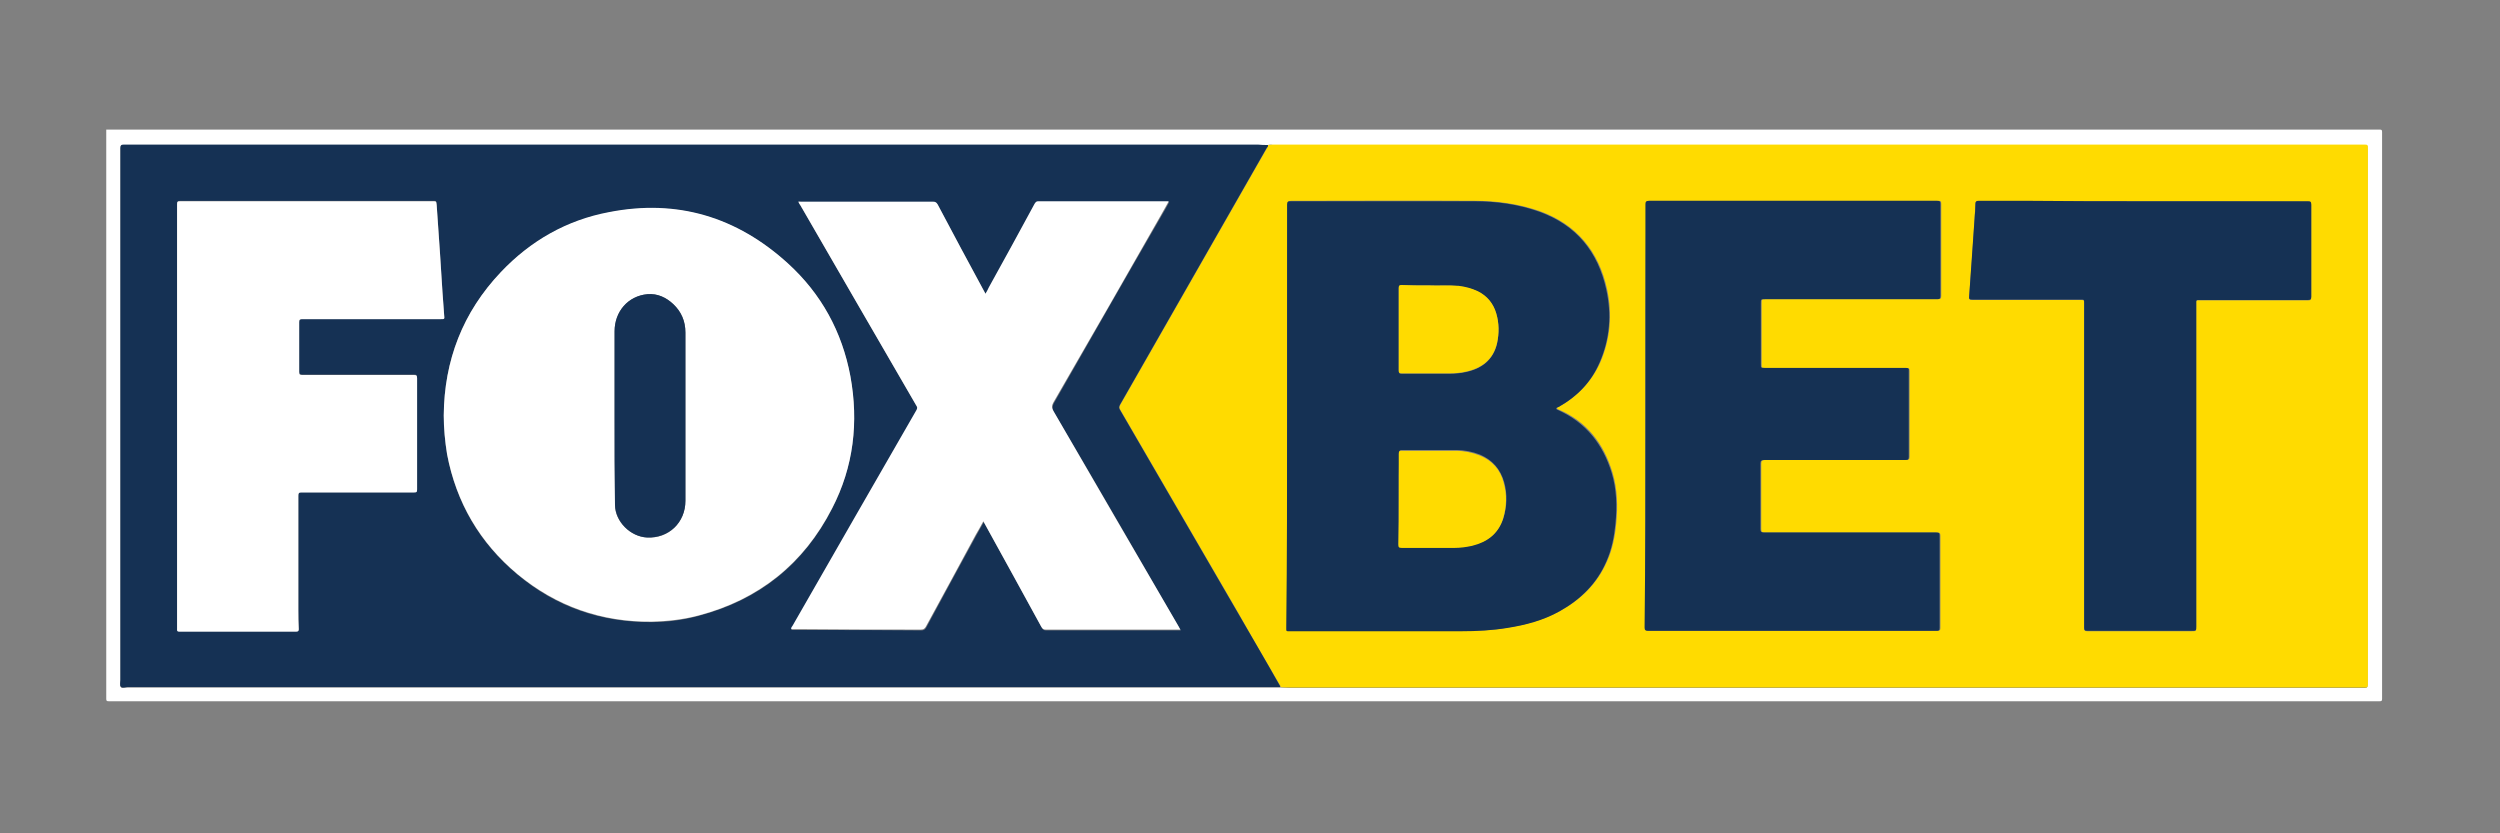 <?xml version="1.0" encoding="utf-8"?>
<!-- Generator: Adobe Illustrator 23.0.6, SVG Export Plug-In . SVG Version: 6.00 Build 0)  -->
<svg version="1.1" id="Warstwa_3" xmlns="http://www.w3.org/2000/svg" xmlns:xlink="http://www.w3.org/1999/xlink" x="0px" y="0px"
	 viewBox="0 0 600 200" style="enable-background:new 0 0 600 200;" xml:space="preserve">
<rect x="0" y="0" width="600" height="200" fill="#808080" stroke="none"/>
<style type="text/css">
	.st0{fill:#FFFFFF;}
	.st1{fill:#FFDB00;}
	.st2{fill:#153154;}
</style>
<g id="CxRc5o.tif">
	<g>
		<path class="st0" d="M25.5,31.1c181.9,0,363.7,0,545.6,0c0.5,0,0.6,0.1,0.6,0.6c0,45.3,0,90.7,0,136c0,0.5-0.1,0.6-0.6,0.6
			c-181.7,0-363.3,0-545,0c-0.5,0-0.6-0.1-0.6-0.6C25.5,122.2,25.5,76.7,25.5,31.1z M304.3,34.8c-0.8,0-1.6,0-2.4,0
			c-90.7,0-181.5,0-272.2,0c-0.6,0-0.8,0.2-0.8,0.8c0,42.6,0,85.1,0,127.7c0,0.5-0.2,1.2,0.1,1.6c0.3,0.4,1,0.1,1.6,0.1
			c91.1,0,182.2,0,273.4,0c1.1,0,2.2,0,3.2,0c0.7,0,1.4,0.1,2.2,0.1c85.7,0,171.4,0,257.1,0c0.4,0,0.8,0,1.1,0
			c0.5,0,0.6-0.2,0.6-0.6c0-0.2,0-0.4,0-0.6c0-30.3,0-60.7,0-91c0-12.3,0-24.7,0-37c0-1.1,0-1.1-1.1-1.1c-87.2,0-174.5,0-261.7,0
			C305.1,34.7,304.7,34.7,304.3,34.8z"/>
		<path class="st1" d="M304.3,34.8c0.4,0,0.8-0.1,1.2-0.1c87.2,0,174.5,0,261.7,0c1.1,0,1.1,0,1.1,1.1c0,12.3,0,24.7,0,37
			c0,30.3,0,60.7,0,91c0,0.2,0,0.4,0,0.6c0,0.4-0.2,0.7-0.6,0.6c-0.4,0-0.7,0-1.1,0c-85.7,0-171.4,0-257.1,0c-0.7,0-1.4,0-2.2-0.1
			c0.1-0.3-0.1-0.4-0.2-0.6c-3.3-5.7-6.6-11.3-9.8-17c-9.5-16.3-18.9-32.6-28.4-48.9c-0.3-0.5-0.3-0.8,0-1.3
			c2.8-4.9,5.6-9.8,8.4-14.7c8.9-15.6,17.9-31.3,26.8-46.9C304.2,35.2,304.4,35.1,304.3,34.8z M308.9,99.8c0,16.9,0,33.8,0,50.6
			c0,1.1-0.2,1,1,1c13.7,0,27.3,0,41,0c3.7,0,7.4-0.1,11.1-0.8c4.4-0.7,8.6-1.9,12.5-4c5-2.8,8.9-6.6,11.2-11.9
			c1.3-2.9,1.9-5.9,2.2-9.1c0.4-4.1,0.3-8.2-0.9-12.2c-2.1-6.9-6.1-12.2-12.9-15.1c-0.2-0.1-0.4-0.1-0.4-0.3c0-0.3,0.3-0.3,0.5-0.4
			c4.4-2.5,7.8-6,9.9-10.7c2.4-5.6,2.9-11.5,1.6-17.5c-2-9.1-7.3-15.5-16.1-18.7c-5.1-1.8-10.4-2.5-15.7-2.5c-14.7-0.1-29.3,0-44,0
			c-0.7,0-0.8,0.2-0.8,0.8C308.9,66,308.9,82.9,308.9,99.8z M394.9,99.8c0,16.9,0,33.9,0,50.8c0,0.6,0.2,0.8,0.8,0.8
			c23.1,0,46.2,0,69.3,0c0.6,0,0.7-0.2,0.7-0.7c0-7.4,0-14.7,0-22.1c0-0.7-0.2-0.8-0.8-0.8c-13.8,0-27.6,0-41.4,0
			c-0.7,0-0.8-0.2-0.8-0.9c0-5.2,0-10.4,0-15.6c0-0.7,0.2-0.9,0.9-0.9c11.3,0,22.6,0,33.9,0c0.6,0,0.8-0.2,0.8-0.8
			c0-6.8,0-13.7,0-20.5c0-0.7-0.2-0.8-0.8-0.8c-11.3,0-22.5,0-33.8,0c-0.9,0-0.9,0-0.9-0.9c0-4.9,0-9.7,0-14.6c0-1,0-1,1-1
			c13.8,0,27.5,0,41.3,0c0.6,0,0.8-0.1,0.8-0.8c0-7.4,0-14.8,0-22.1c0-0.7-0.2-0.7-0.8-0.7c-23.1,0-46.1,0-69.2,0
			c-0.7,0-0.8,0.2-0.8,0.9C394.9,66,394.9,82.9,394.9,99.8z M514.5,48.3c-8.9,0-17.8,0-26.8,0c-4.3,0-8.6,0-12.9,0
			c-0.6,0-0.7,0.2-0.7,0.7c0,1.2-0.2,2.3-0.2,3.5c-0.4,6.2-0.8,12.5-1.3,18.7c-0.1,0.7,0.2,0.8,0.8,0.8c8.6,0,17.3,0,25.9,0
			c0.9,0,0.9,0,0.9,0.9c0,25.9,0,51.8,0,77.8c0,0.6,0.1,0.8,0.8,0.8c8.3,0,16.6,0,24.9,0c1.2,0,1.2,0,1.2-1.1c0-25.8,0-51.6,0-77.3
			c0-1.1-0.2-1,1-1c8.6,0,17.2,0,25.8,0c0.7,0,0.8-0.2,0.8-0.8c0-7.4,0-14.8,0-22.1c0-0.7-0.2-0.8-0.8-0.8
			C540.8,48.3,527.6,48.3,514.5,48.3z"/>
		<path class="st2" d="M304.3,34.8c0.1,0.3-0.1,0.5-0.3,0.7c-8.9,15.6-17.9,31.3-26.8,46.9c-2.8,4.9-5.6,9.8-8.4,14.7
			c-0.3,0.5-0.3,0.9,0,1.3c9.5,16.3,18.9,32.6,28.4,48.9c3.3,5.7,6.6,11.3,9.8,17c0.1,0.2,0.3,0.4,0.2,0.6c-1.1,0-2.2,0-3.2,0
			c-91.1,0-182.2,0-273.4,0c-0.5,0-1.3,0.3-1.6-0.1c-0.3-0.3-0.1-1-0.1-1.6c0-42.6,0-85.1,0-127.7c0-0.6,0.2-0.8,0.8-0.8
			c90.7,0,181.5,0,272.2,0C302.7,34.8,303.5,34.8,304.3,34.8z M106.5,99.7c0,3.2,0.3,6.3,0.8,9.4c2.2,11.6,7.8,21.2,16.9,28.8
			c9.3,7.8,20.1,11.5,32.2,11.4c3.8,0,7.6-0.5,11.3-1.5c14.5-3.8,25.2-12.4,32-25.7c5.1-10,6.4-20.7,4.4-31.7
			c-2-10.7-6.9-19.8-15-27.1c-12.2-11.1-26.6-15.5-42.9-12.3c-10.2,2-18.9,6.9-26,14.4C111.1,74.9,106.6,86.4,106.5,99.7z
			 M191.6,48.4c0.2,0.4,0.4,0.7,0.5,0.9c9.3,16.1,18.6,32.1,27.9,48.2c0.3,0.5,0.2,0.8,0,1.2c-9.9,17.2-19.8,34.5-29.7,51.7
			c-0.1,0.2-0.4,0.4-0.3,0.8c1.2,0,2.5,0,3.7,0c9.1,0,18.3,0,27.4,0.1c0.6,0,0.9-0.2,1.2-0.7c4-7.4,8-14.8,12-22.1
			c0.6-1.1,1.2-2.1,1.8-3.2c4.7,8.5,9.3,16.9,13.9,25.3c0.3,0.5,0.5,0.7,1.1,0.7c10.3,0,20.5,0,30.8,0c0.5,0,0.9,0,1.5,0
			c-0.2-0.3-0.3-0.5-0.4-0.7c-10-17.3-20-34.6-30.1-51.8c-0.4-0.7-0.4-1.2,0-2c8.6-15,17.2-30.1,25.9-45.1c0.6-1,1.2-2.1,1.8-3.2
			c-0.2,0-0.3,0-0.4,0c-10.3,0-20.6,0-31,0c-0.5,0-0.6,0.2-0.8,0.6c-3.7,6.7-7.4,13.4-11,20.1c-0.3,0.5-0.5,0.9-0.8,1.5
			c-0.1-0.2-0.2-0.3-0.2-0.4c-3.8-7-7.6-14.1-11.3-21.1c-0.3-0.5-0.6-0.6-1.1-0.6c-10.5,0-21,0-31.5,0
			C192.1,48.4,191.9,48.4,191.6,48.4z M42.5,99.9c0,4.5,0,9.1,0,13.6c0,12.4,0,24.9,0,37.3c0,0.4-0.1,0.7,0.5,0.7
			c9.4,0,18.7,0,28.1,0c0.5,0,0.6-0.2,0.6-0.6c0-1.5-0.1-3-0.1-4.5c0-9.2,0-18.4,0-27.5c0-0.6,0.1-0.8,0.7-0.8c9,0,18.1,0,27.1,0
			c0.6,0,0.7-0.2,0.7-0.7c0-8.9,0-17.8,0-26.7c0-0.7-0.2-0.8-0.8-0.8c-8.9,0-17.9,0-26.8,0c-0.5,0-0.7-0.1-0.7-0.7c0-4,0-8,0-12
			c0-0.6,0.2-0.7,0.8-0.7c11.1,0,22.1,0,33.2,0c0.9,0,0.9,0,0.8-0.9c-0.1-1.8-0.3-3.6-0.4-5.5c-0.2-3.1-0.4-6.3-0.6-9.4
			c-0.3-3.9-0.5-7.7-0.8-11.6c-0.1-0.9,0-0.9-1-0.9c-20.2,0-40.3,0-60.5,0c-0.7,0-0.8,0.2-0.8,0.8C42.5,66,42.5,82.9,42.5,99.9z"/>
		<path class="st2" d="M308.9,99.8c0-16.9,0-33.8,0-50.7c0-0.7,0.2-0.8,0.8-0.8c14.7,0,29.3,0,44,0c5.4,0,10.6,0.7,15.7,2.5
			c8.9,3.2,14.1,9.6,16.1,18.7c1.3,5.9,0.9,11.8-1.6,17.5c-2,4.7-5.4,8.2-9.9,10.7c-0.2,0.1-0.5,0.1-0.5,0.4c0,0.2,0.3,0.2,0.4,0.3
			c6.7,3,10.8,8.2,12.9,15.1c1.2,4,1.3,8,0.9,12.2c-0.3,3.1-0.9,6.2-2.2,9.1c-2.3,5.3-6.2,9.1-11.2,11.9c-3.9,2.2-8.1,3.3-12.5,4
			c-3.7,0.6-7.4,0.8-11.1,0.8c-13.7,0-27.3,0-41,0c-1.1,0-1,0.1-1-1C308.9,133.6,308.9,116.7,308.9,99.8z M335.7,119.7
			c0,3.6,0,7.2,0,10.8c0,0.6,0.1,0.8,0.8,0.8c4.2,0,8.5,0,12.7,0c1.4,0,2.8-0.1,4.2-0.5c3.6-0.8,6.2-2.8,7.4-6.4
			c0.9-2.9,1-5.8,0.2-8.7c-0.9-3.1-2.8-5.3-5.8-6.6c-1.8-0.7-3.7-1.1-5.7-1.1c-4.3,0-8.6,0-12.9,0c-0.7,0-0.8,0.2-0.8,0.8
			C335.7,112.5,335.7,116.1,335.7,119.7z M343.1,68.5c-2.5,0-4.6,0-6.7,0c-0.6,0-0.7,0.1-0.7,0.7c0,6.6,0,13.2,0,19.8
			c0,0.5,0.1,0.7,0.7,0.7c3.8,0,7.6,0,11.4,0c1.3,0,2.7-0.1,4-0.4c3.8-0.8,6.6-2.9,7.5-6.9c0.5-2.4,0.5-4.8-0.2-7.1
			c-0.7-2.4-2.2-4.2-4.4-5.3c-1.4-0.7-3-1.1-4.6-1.3C347.6,68.4,345.1,68.6,343.1,68.5z"/>
		<path class="st2" d="M394.9,99.8c0-16.9,0-33.8,0-50.7c0-0.6,0.1-0.9,0.8-0.9c23.1,0,46.1,0,69.2,0c0.6,0,0.8,0.1,0.8,0.7
			c0,7.4,0,14.8,0,22.1c0,0.7-0.2,0.8-0.8,0.8c-13.8,0-27.5,0-41.3,0c-1,0-1,0-1,1c0,4.9,0,9.7,0,14.6c0,0.9,0,0.9,0.9,0.9
			c11.3,0,22.5,0,33.8,0c0.7,0,0.9,0.1,0.8,0.8c0,6.8,0,13.7,0,20.5c0,0.6-0.1,0.8-0.8,0.8c-11.3,0-22.6,0-33.9,0
			c-0.7,0-0.9,0.2-0.9,0.9c0,5.2,0,10.4,0,15.6c0,0.6,0.1,0.9,0.8,0.9c13.8,0,27.6,0,41.4,0c0.7,0,0.8,0.2,0.8,0.8
			c0,7.4,0,14.7,0,22.1c0,0.6-0.2,0.7-0.7,0.7c-23.1,0-46.2,0-69.3,0c-0.6,0-0.8-0.2-0.8-0.8C394.9,133.7,394.9,116.8,394.9,99.8z"
			/>
		<path class="st2" d="M514.5,48.3c13.1,0,26.3,0,39.4,0c0.6,0,0.8,0.1,0.8,0.8c0,7.4,0,14.8,0,22.1c0,0.6-0.2,0.8-0.8,0.8
			c-8.6,0-17.2,0-25.8,0c-1.1,0-1-0.1-1,1c0,25.8,0,51.6,0,77.3c0,1.1,0,1.1-1.2,1.1c-8.3,0-16.6,0-24.9,0c-0.7,0-0.8-0.2-0.8-0.8
			c0-25.9,0-51.8,0-77.8c0-0.9,0-0.9-0.9-0.9c-8.6,0-17.3,0-25.9,0c-0.7,0-0.9-0.1-0.8-0.8c0.4-6.2,0.9-12.5,1.3-18.7
			c0.1-1.2,0.2-2.3,0.2-3.5c0-0.5,0.2-0.7,0.7-0.7c4.3,0,8.6,0,12.9,0C496.7,48.3,505.6,48.3,514.5,48.3z"/>
		<path class="st0" d="M106.5,99.7c0.1-13.2,4.6-24.8,13.7-34.4c7.1-7.5,15.8-12.5,26-14.4c16.4-3.2,30.7,1.2,42.9,12.3
			c8,7.3,13,16.4,15,27.1c2,11,0.8,21.7-4.4,31.7c-6.8,13.3-17.6,21.9-32,25.7c-3.7,1-7.5,1.4-11.3,1.5
			c-12.1,0.1-22.9-3.7-32.2-11.4c-9-7.5-14.7-17.2-16.9-28.8C106.8,105.9,106.5,102.8,106.5,99.7z M147.5,99.9
			C147.5,99.9,147.5,99.9,147.5,99.9c0,7.1,0,14.2,0.1,21.3c0,4,3.7,7.6,7.7,7.8c5.2,0.3,9.2-3.6,9.2-8.8c0-13.5,0-27,0-40.4
			c0-2.7-0.9-4.9-2.9-6.8c-1.7-1.6-3.8-2.6-6.2-2.4c-4.7,0.5-7.9,4.2-7.9,8.9C147.5,86.3,147.5,93.1,147.5,99.9z"/>
		<path class="st0" d="M191.6,48.4c0.3,0,0.6,0,0.8,0c10.5,0,21,0,31.5,0c0.5,0,0.8,0.1,1.1,0.6c3.7,7,7.5,14.1,11.3,21.1
			c0.1,0.1,0.1,0.2,0.2,0.4c0.3-0.5,0.6-1,0.8-1.5c3.7-6.7,7.4-13.4,11-20.1c0.2-0.3,0.4-0.6,0.8-0.6c10.3,0,20.6,0,31,0
			c0.1,0,0.2,0,0.4,0c-0.6,1.1-1.2,2.1-1.8,3.2c-8.6,15.1-17.2,30.1-25.9,45.1c-0.4,0.7-0.4,1.3,0,2c10,17.3,20.1,34.6,30.1,51.8
			c0.1,0.2,0.2,0.4,0.4,0.7c-0.5,0-1,0-1.5,0c-10.3,0-20.5,0-30.8,0c-0.6,0-0.8-0.2-1.1-0.7c-4.6-8.4-9.2-16.8-13.9-25.3
			c-0.6,1.1-1.2,2.2-1.8,3.2c-4,7.4-8,14.8-12,22.1c-0.3,0.5-0.6,0.7-1.2,0.7c-9.1,0-18.3,0-27.4-0.1c-1.2,0-2.5,0-3.7,0
			c-0.1-0.4,0.2-0.6,0.3-0.8c9.9-17.3,19.8-34.5,29.7-51.7c0.3-0.5,0.3-0.8,0-1.2c-9.3-16-18.6-32.1-27.9-48.2
			C191.9,49.1,191.8,48.8,191.6,48.4z"/>
		<path class="st0" d="M42.5,99.9c0-16.9,0-33.9,0-50.8c0-0.7,0.1-0.8,0.8-0.8c20.2,0,40.3,0,60.5,0c0.9,0,0.9,0,1,0.9
			c0.3,3.9,0.5,7.7,0.8,11.6c0.2,3.1,0.4,6.3,0.6,9.4c0.1,1.8,0.3,3.6,0.4,5.5c0.1,0.9,0.1,0.9-0.8,0.9c-11.1,0-22.1,0-33.2,0
			c-0.6,0-0.8,0.1-0.8,0.7c0,4,0,8,0,12c0,0.6,0.2,0.7,0.7,0.7c8.9,0,17.9,0,26.8,0c0.6,0,0.8,0.1,0.8,0.8c0,8.9,0,17.8,0,26.7
			c0,0.6-0.1,0.7-0.7,0.7c-9,0-18.1,0-27.1,0c-0.6,0-0.7,0.2-0.7,0.8c0,9.2,0,18.4,0,27.5c0,1.5,0,3,0.1,4.5c0,0.4-0.1,0.6-0.6,0.6
			c-9.4,0-18.7,0-28.1,0c-0.6,0-0.5-0.4-0.5-0.7c0-12.4,0-24.9,0-37.3C42.5,108.9,42.5,104.4,42.5,99.9z"/>
		<path class="st1" d="M335.7,119.7c0-3.6,0-7.2,0-10.7c0-0.6,0.1-0.9,0.8-0.8c4.3,0,8.6,0,12.9,0c2,0,3.9,0.4,5.7,1.1
			c3,1.2,5,3.4,5.8,6.6c0.8,2.9,0.7,5.8-0.2,8.7c-1.2,3.6-3.8,5.5-7.4,6.4c-1.4,0.3-2.8,0.5-4.2,0.5c-4.2,0-8.5,0-12.7,0
			c-0.7,0-0.8-0.2-0.8-0.8C335.7,126.9,335.7,123.3,335.7,119.7z"/>
		<path class="st1" d="M343.1,68.5c2,0.1,4.5-0.1,7,0.1c1.6,0.2,3.1,0.6,4.6,1.3c2.2,1.1,3.7,2.9,4.4,5.3c0.7,2.4,0.7,4.8,0.2,7.1
			c-0.9,4-3.7,6.1-7.5,6.9c-1.3,0.3-2.6,0.4-4,0.4c-3.8,0-7.6,0-11.4,0c-0.6,0-0.7-0.2-0.7-0.7c0-6.6,0-13.2,0-19.8
			c0-0.6,0.2-0.7,0.7-0.7C338.5,68.5,340.6,68.5,343.1,68.5z"/>
		<path class="st2" d="M147.5,99.9c0-6.8,0-13.6,0-20.4c0-4.7,3.2-8.5,7.9-8.9c2.4-0.2,4.5,0.8,6.2,2.4c1.9,1.8,2.9,4.1,2.9,6.8
			c0,13.5,0,27,0,40.4c0,5.2-4,9-9.2,8.8c-4-0.2-7.6-3.8-7.7-7.8C147.5,114.1,147.5,107,147.5,99.9
			C147.5,99.9,147.5,99.9,147.5,99.9z"/>
	</g>
</g>
</svg>
